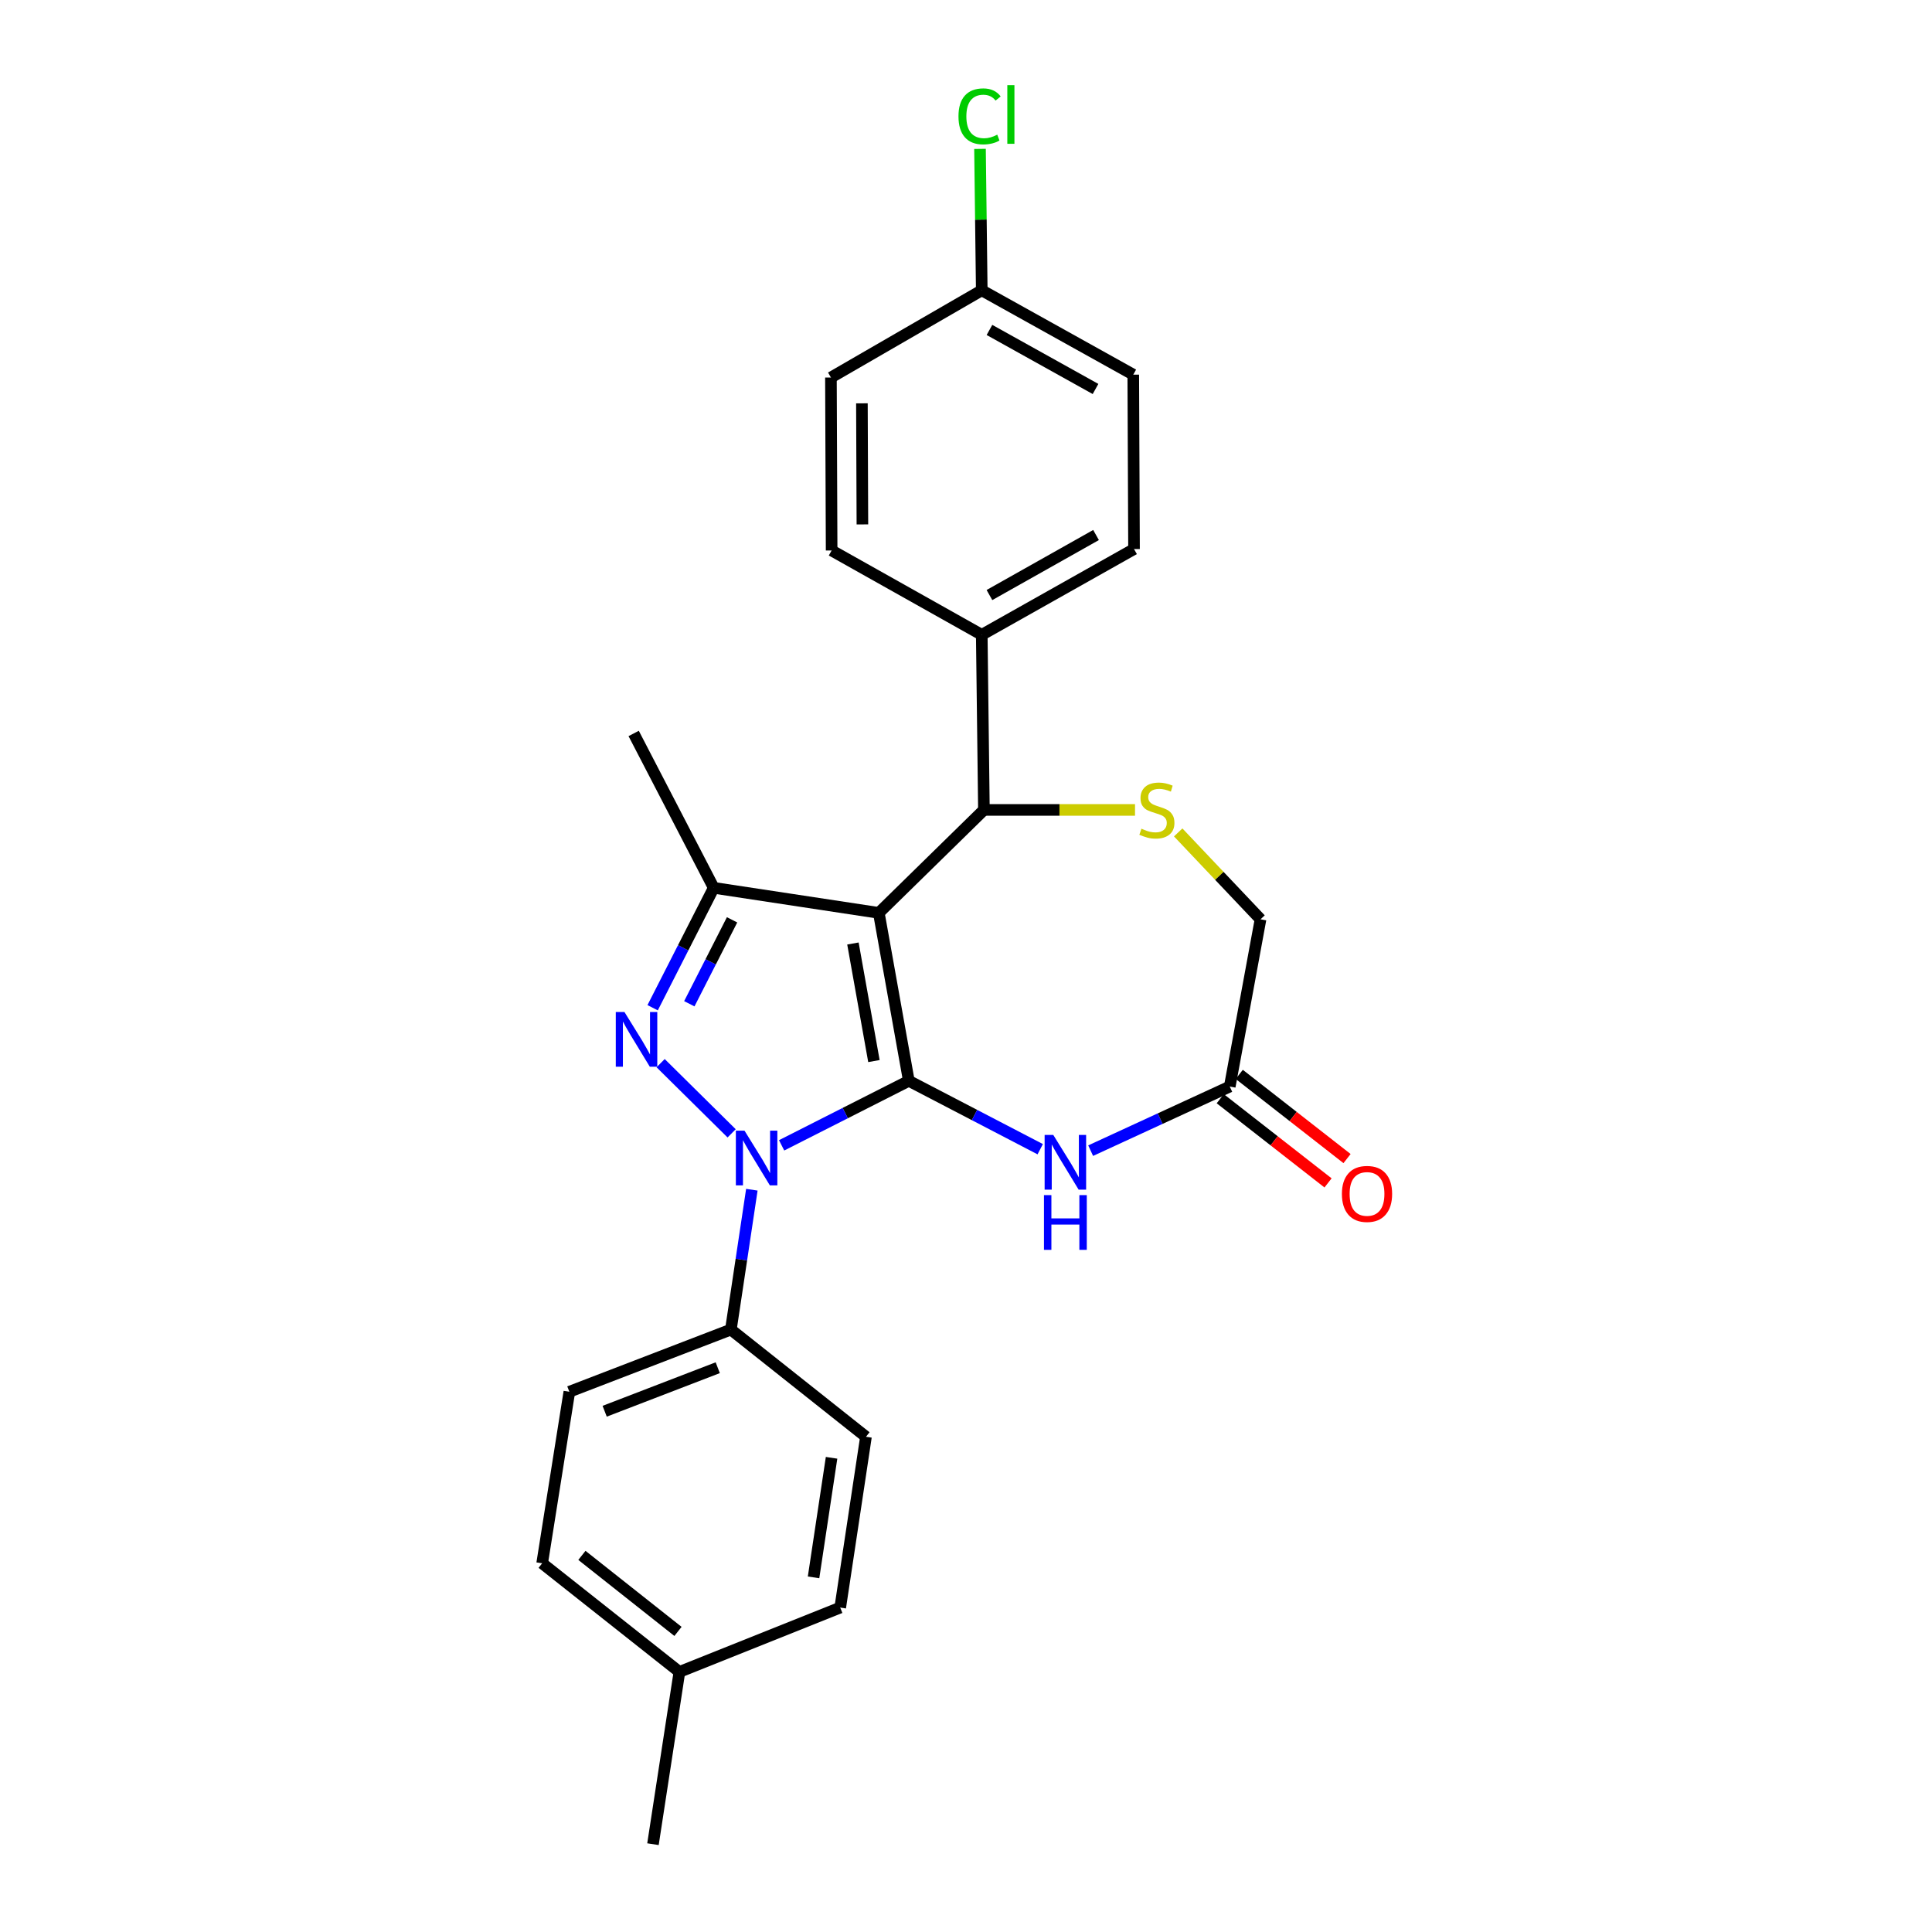 <?xml version='1.0' encoding='iso-8859-1'?>
<svg version='1.1' baseProfile='full'
              xmlns='http://www.w3.org/2000/svg'
                      xmlns:rdkit='http://www.rdkit.org/xml'
                      xmlns:xlink='http://www.w3.org/1999/xlink'
                  xml:space='preserve'
width='1000px' height='1000px' viewBox='0 0 1000 1000'>
<!-- END OF HEADER -->
<rect style='opacity:1.0;fill:#FFFFFF;stroke:none' width='1000' height='1000' x='0' y='0'> </rect>
<path class='bond-0' d='M 470.405,559.441 L 454.877,472.504' style='fill:none;fill-rule:evenodd;stroke:#000000;stroke-width:6px;stroke-linecap:butt;stroke-linejoin:miter;stroke-opacity:1' />
<path class='bond-0' d='M 452.343,549.21 L 441.474,488.354' style='fill:none;fill-rule:evenodd;stroke:#000000;stroke-width:6px;stroke-linecap:butt;stroke-linejoin:miter;stroke-opacity:1' />
<path class='bond-1' d='M 470.405,559.441 L 437.486,576.134' style='fill:none;fill-rule:evenodd;stroke:#000000;stroke-width:6px;stroke-linecap:butt;stroke-linejoin:miter;stroke-opacity:1' />
<path class='bond-1' d='M 437.486,576.134 L 404.567,592.827' style='fill:none;fill-rule:evenodd;stroke:#0000FF;stroke-width:6px;stroke-linecap:butt;stroke-linejoin:miter;stroke-opacity:1' />
<path class='bond-4' d='M 470.405,559.441 L 504.409,577.134' style='fill:none;fill-rule:evenodd;stroke:#000000;stroke-width:6px;stroke-linecap:butt;stroke-linejoin:miter;stroke-opacity:1' />
<path class='bond-4' d='M 504.409,577.134 L 538.414,594.827' style='fill:none;fill-rule:evenodd;stroke:#0000FF;stroke-width:6px;stroke-linecap:butt;stroke-linejoin:miter;stroke-opacity:1' />
<path class='bond-3' d='M 454.877,472.504 L 369.422,459.541' style='fill:none;fill-rule:evenodd;stroke:#000000;stroke-width:6px;stroke-linecap:butt;stroke-linejoin:miter;stroke-opacity:1' />
<path class='bond-5' d='M 454.877,472.504 L 509.274,419.216' style='fill:none;fill-rule:evenodd;stroke:#000000;stroke-width:6px;stroke-linecap:butt;stroke-linejoin:miter;stroke-opacity:1' />
<path class='bond-2' d='M 378.694,586.618 L 341.94,550.29' style='fill:none;fill-rule:evenodd;stroke:#0000FF;stroke-width:6px;stroke-linecap:butt;stroke-linejoin:miter;stroke-opacity:1' />
<path class='bond-8' d='M 389.158,615.798 L 383.729,651.992' style='fill:none;fill-rule:evenodd;stroke:#0000FF;stroke-width:6px;stroke-linecap:butt;stroke-linejoin:miter;stroke-opacity:1' />
<path class='bond-8' d='M 383.729,651.992 L 378.301,688.186' style='fill:none;fill-rule:evenodd;stroke:#000000;stroke-width:6px;stroke-linecap:butt;stroke-linejoin:miter;stroke-opacity:1' />
<path class='bond-25' d='M 337.804,521.603 L 353.613,490.572' style='fill:none;fill-rule:evenodd;stroke:#0000FF;stroke-width:6px;stroke-linecap:butt;stroke-linejoin:miter;stroke-opacity:1' />
<path class='bond-25' d='M 353.613,490.572 L 369.422,459.541' style='fill:none;fill-rule:evenodd;stroke:#000000;stroke-width:6px;stroke-linecap:butt;stroke-linejoin:miter;stroke-opacity:1' />
<path class='bond-25' d='M 356.787,519.549 L 367.853,497.827' style='fill:none;fill-rule:evenodd;stroke:#0000FF;stroke-width:6px;stroke-linecap:butt;stroke-linejoin:miter;stroke-opacity:1' />
<path class='bond-25' d='M 367.853,497.827 L 378.919,476.105' style='fill:none;fill-rule:evenodd;stroke:#000000;stroke-width:6px;stroke-linecap:butt;stroke-linejoin:miter;stroke-opacity:1' />
<path class='bond-17' d='M 369.422,459.541 L 327.987,379.636' style='fill:none;fill-rule:evenodd;stroke:#000000;stroke-width:6px;stroke-linecap:butt;stroke-linejoin:miter;stroke-opacity:1' />
<path class='bond-7' d='M 564.52,595.576 L 600.519,578.986' style='fill:none;fill-rule:evenodd;stroke:#0000FF;stroke-width:6px;stroke-linecap:butt;stroke-linejoin:miter;stroke-opacity:1' />
<path class='bond-7' d='M 600.519,578.986 L 636.519,562.397' style='fill:none;fill-rule:evenodd;stroke:#000000;stroke-width:6px;stroke-linecap:butt;stroke-linejoin:miter;stroke-opacity:1' />
<path class='bond-6' d='M 509.274,419.216 L 548.38,419.216' style='fill:none;fill-rule:evenodd;stroke:#000000;stroke-width:6px;stroke-linecap:butt;stroke-linejoin:miter;stroke-opacity:1' />
<path class='bond-6' d='M 548.38,419.216 L 587.485,419.216' style='fill:none;fill-rule:evenodd;stroke:#CCCC00;stroke-width:6px;stroke-linecap:butt;stroke-linejoin:miter;stroke-opacity:1' />
<path class='bond-9' d='M 509.274,419.216 L 508.156,328.577' style='fill:none;fill-rule:evenodd;stroke:#000000;stroke-width:6px;stroke-linecap:butt;stroke-linejoin:miter;stroke-opacity:1' />
<path class='bond-26' d='M 609.834,430.857 L 631.14,453.345' style='fill:none;fill-rule:evenodd;stroke:#CCCC00;stroke-width:6px;stroke-linecap:butt;stroke-linejoin:miter;stroke-opacity:1' />
<path class='bond-26' d='M 631.14,453.345 L 652.447,475.833' style='fill:none;fill-rule:evenodd;stroke:#000000;stroke-width:6px;stroke-linecap:butt;stroke-linejoin:miter;stroke-opacity:1' />
<path class='bond-10' d='M 636.519,562.397 L 652.447,475.833' style='fill:none;fill-rule:evenodd;stroke:#000000;stroke-width:6px;stroke-linecap:butt;stroke-linejoin:miter;stroke-opacity:1' />
<path class='bond-11' d='M 631.6,568.694 L 659.496,590.482' style='fill:none;fill-rule:evenodd;stroke:#000000;stroke-width:6px;stroke-linecap:butt;stroke-linejoin:miter;stroke-opacity:1' />
<path class='bond-11' d='M 659.496,590.482 L 687.391,612.27' style='fill:none;fill-rule:evenodd;stroke:#FF0000;stroke-width:6px;stroke-linecap:butt;stroke-linejoin:miter;stroke-opacity:1' />
<path class='bond-11' d='M 641.437,556.1 L 669.333,577.888' style='fill:none;fill-rule:evenodd;stroke:#000000;stroke-width:6px;stroke-linecap:butt;stroke-linejoin:miter;stroke-opacity:1' />
<path class='bond-11' d='M 669.333,577.888 L 697.228,599.676' style='fill:none;fill-rule:evenodd;stroke:#FF0000;stroke-width:6px;stroke-linecap:butt;stroke-linejoin:miter;stroke-opacity:1' />
<path class='bond-12' d='M 378.301,688.186 L 294.693,720.37' style='fill:none;fill-rule:evenodd;stroke:#000000;stroke-width:6px;stroke-linecap:butt;stroke-linejoin:miter;stroke-opacity:1' />
<path class='bond-12' d='M 371.501,707.928 L 312.975,730.456' style='fill:none;fill-rule:evenodd;stroke:#000000;stroke-width:6px;stroke-linecap:butt;stroke-linejoin:miter;stroke-opacity:1' />
<path class='bond-13' d='M 378.301,688.186 L 448.218,743.675' style='fill:none;fill-rule:evenodd;stroke:#000000;stroke-width:6px;stroke-linecap:butt;stroke-linejoin:miter;stroke-opacity:1' />
<path class='bond-14' d='M 508.156,328.577 L 586.969,284.194' style='fill:none;fill-rule:evenodd;stroke:#000000;stroke-width:6px;stroke-linecap:butt;stroke-linejoin:miter;stroke-opacity:1' />
<path class='bond-14' d='M 512.136,307.994 L 567.305,276.926' style='fill:none;fill-rule:evenodd;stroke:#000000;stroke-width:6px;stroke-linecap:butt;stroke-linejoin:miter;stroke-opacity:1' />
<path class='bond-15' d='M 508.156,328.577 L 430.452,284.922' style='fill:none;fill-rule:evenodd;stroke:#000000;stroke-width:6px;stroke-linecap:butt;stroke-linejoin:miter;stroke-opacity:1' />
<path class='bond-21' d='M 294.693,720.37 L 280.621,809.162' style='fill:none;fill-rule:evenodd;stroke:#000000;stroke-width:6px;stroke-linecap:butt;stroke-linejoin:miter;stroke-opacity:1' />
<path class='bond-20' d='M 448.218,743.675 L 434.9,832.086' style='fill:none;fill-rule:evenodd;stroke:#000000;stroke-width:6px;stroke-linecap:butt;stroke-linejoin:miter;stroke-opacity:1' />
<path class='bond-20' d='M 430.417,754.557 L 421.095,816.444' style='fill:none;fill-rule:evenodd;stroke:#000000;stroke-width:6px;stroke-linecap:butt;stroke-linejoin:miter;stroke-opacity:1' />
<path class='bond-19' d='M 586.969,284.194 L 586.578,193.918' style='fill:none;fill-rule:evenodd;stroke:#000000;stroke-width:6px;stroke-linecap:butt;stroke-linejoin:miter;stroke-opacity:1' />
<path class='bond-18' d='M 430.452,284.922 L 430.088,195.401' style='fill:none;fill-rule:evenodd;stroke:#000000;stroke-width:6px;stroke-linecap:butt;stroke-linejoin:miter;stroke-opacity:1' />
<path class='bond-18' d='M 446.378,271.429 L 446.124,208.764' style='fill:none;fill-rule:evenodd;stroke:#000000;stroke-width:6px;stroke-linecap:butt;stroke-linejoin:miter;stroke-opacity:1' />
<path class='bond-16' d='M 508.156,150.264 L 430.088,195.401' style='fill:none;fill-rule:evenodd;stroke:#000000;stroke-width:6px;stroke-linecap:butt;stroke-linejoin:miter;stroke-opacity:1' />
<path class='bond-23' d='M 508.156,150.264 L 507.702,113.665' style='fill:none;fill-rule:evenodd;stroke:#000000;stroke-width:6px;stroke-linecap:butt;stroke-linejoin:miter;stroke-opacity:1' />
<path class='bond-23' d='M 507.702,113.665 L 507.249,77.067' style='fill:none;fill-rule:evenodd;stroke:#00CC00;stroke-width:6px;stroke-linecap:butt;stroke-linejoin:miter;stroke-opacity:1' />
<path class='bond-28' d='M 508.156,150.264 L 586.578,193.918' style='fill:none;fill-rule:evenodd;stroke:#000000;stroke-width:6px;stroke-linecap:butt;stroke-linejoin:miter;stroke-opacity:1' />
<path class='bond-28' d='M 512.146,170.775 L 567.042,201.334' style='fill:none;fill-rule:evenodd;stroke:#000000;stroke-width:6px;stroke-linecap:butt;stroke-linejoin:miter;stroke-opacity:1' />
<path class='bond-22' d='M 434.9,832.086 L 351.666,865.38' style='fill:none;fill-rule:evenodd;stroke:#000000;stroke-width:6px;stroke-linecap:butt;stroke-linejoin:miter;stroke-opacity:1' />
<path class='bond-27' d='M 280.621,809.162 L 351.666,865.38' style='fill:none;fill-rule:evenodd;stroke:#000000;stroke-width:6px;stroke-linecap:butt;stroke-linejoin:miter;stroke-opacity:1' />
<path class='bond-27' d='M 301.194,805.063 L 350.926,844.415' style='fill:none;fill-rule:evenodd;stroke:#000000;stroke-width:6px;stroke-linecap:butt;stroke-linejoin:miter;stroke-opacity:1' />
<path class='bond-24' d='M 351.666,865.38 L 337.975,954.545' style='fill:none;fill-rule:evenodd;stroke:#000000;stroke-width:6px;stroke-linecap:butt;stroke-linejoin:miter;stroke-opacity:1' />
<path  class='atom-2' d='M 385.358 585.233
L 394.638 600.233
Q 395.558 601.713, 397.038 604.393
Q 398.518 607.073, 398.598 607.233
L 398.598 585.233
L 402.358 585.233
L 402.358 613.553
L 398.478 613.553
L 388.518 597.153
Q 387.358 595.233, 386.118 593.033
Q 384.918 590.833, 384.558 590.153
L 384.558 613.553
L 380.878 613.553
L 380.878 585.233
L 385.358 585.233
' fill='#0000FF'/>
<path  class='atom-3' d='M 323.21 523.804
L 332.49 538.804
Q 333.41 540.284, 334.89 542.964
Q 336.37 545.644, 336.45 545.804
L 336.45 523.804
L 340.21 523.804
L 340.21 552.124
L 336.33 552.124
L 326.37 535.724
Q 325.21 533.804, 323.97 531.604
Q 322.77 529.404, 322.41 528.724
L 322.41 552.124
L 318.73 552.124
L 318.73 523.804
L 323.21 523.804
' fill='#0000FF'/>
<path  class='atom-5' d='M 545.178 587.444
L 554.458 602.444
Q 555.378 603.924, 556.858 606.604
Q 558.338 609.284, 558.418 609.444
L 558.418 587.444
L 562.178 587.444
L 562.178 615.764
L 558.298 615.764
L 548.338 599.364
Q 547.178 597.444, 545.938 595.244
Q 544.738 593.044, 544.378 592.364
L 544.378 615.764
L 540.698 615.764
L 540.698 587.444
L 545.178 587.444
' fill='#0000FF'/>
<path  class='atom-5' d='M 540.358 618.596
L 544.198 618.596
L 544.198 630.636
L 558.678 630.636
L 558.678 618.596
L 562.518 618.596
L 562.518 646.916
L 558.678 646.916
L 558.678 633.836
L 544.198 633.836
L 544.198 646.916
L 540.358 646.916
L 540.358 618.596
' fill='#0000FF'/>
<path  class='atom-7' d='M 590.804 428.936
Q 591.124 429.056, 592.444 429.616
Q 593.764 430.176, 595.204 430.536
Q 596.684 430.856, 598.124 430.856
Q 600.804 430.856, 602.364 429.576
Q 603.924 428.256, 603.924 425.976
Q 603.924 424.416, 603.124 423.456
Q 602.364 422.496, 601.164 421.976
Q 599.964 421.456, 597.964 420.856
Q 595.444 420.096, 593.924 419.376
Q 592.444 418.656, 591.364 417.136
Q 590.324 415.616, 590.324 413.056
Q 590.324 409.496, 592.724 407.296
Q 595.164 405.096, 599.964 405.096
Q 603.244 405.096, 606.964 406.656
L 606.044 409.736
Q 602.644 408.336, 600.084 408.336
Q 597.324 408.336, 595.804 409.496
Q 594.284 410.616, 594.324 412.576
Q 594.324 414.096, 595.084 415.016
Q 595.884 415.936, 597.004 416.456
Q 598.164 416.976, 600.084 417.576
Q 602.644 418.376, 604.164 419.176
Q 605.684 419.976, 606.764 421.616
Q 607.884 423.216, 607.884 425.976
Q 607.884 429.896, 605.244 432.016
Q 602.644 434.096, 598.284 434.096
Q 595.764 434.096, 593.844 433.536
Q 591.964 433.016, 589.724 432.096
L 590.804 428.936
' fill='#CCCC00'/>
<path  class='atom-12' d='M 694.564 617.967
Q 694.564 611.167, 697.924 607.367
Q 701.284 603.567, 707.564 603.567
Q 713.844 603.567, 717.204 607.367
Q 720.564 611.167, 720.564 617.967
Q 720.564 624.847, 717.164 628.767
Q 713.764 632.647, 707.564 632.647
Q 701.324 632.647, 697.924 628.767
Q 694.564 624.887, 694.564 617.967
M 707.564 629.447
Q 711.884 629.447, 714.204 626.567
Q 716.564 623.647, 716.564 617.967
Q 716.564 612.407, 714.204 609.607
Q 711.884 606.767, 707.564 606.767
Q 703.244 606.767, 700.884 609.567
Q 698.564 612.367, 698.564 617.967
Q 698.564 623.687, 700.884 626.567
Q 703.244 629.447, 707.564 629.447
' fill='#FF0000'/>
<path  class='atom-24' d='M 496.108 60.231
Q 496.108 53.191, 499.388 49.511
Q 502.708 45.791, 508.988 45.791
Q 514.828 45.791, 517.948 49.911
L 515.308 52.071
Q 513.028 49.071, 508.988 49.071
Q 504.708 49.071, 502.428 51.951
Q 500.188 54.791, 500.188 60.231
Q 500.188 65.831, 502.508 68.711
Q 504.868 71.591, 509.428 71.591
Q 512.548 71.591, 516.188 69.711
L 517.308 72.711
Q 515.828 73.671, 513.588 74.231
Q 511.348 74.791, 508.868 74.791
Q 502.708 74.791, 499.388 71.031
Q 496.108 67.271, 496.108 60.231
' fill='#00CC00'/>
<path  class='atom-24' d='M 521.388 44.071
L 525.068 44.071
L 525.068 74.431
L 521.388 74.431
L 521.388 44.071
' fill='#00CC00'/>
</svg>
